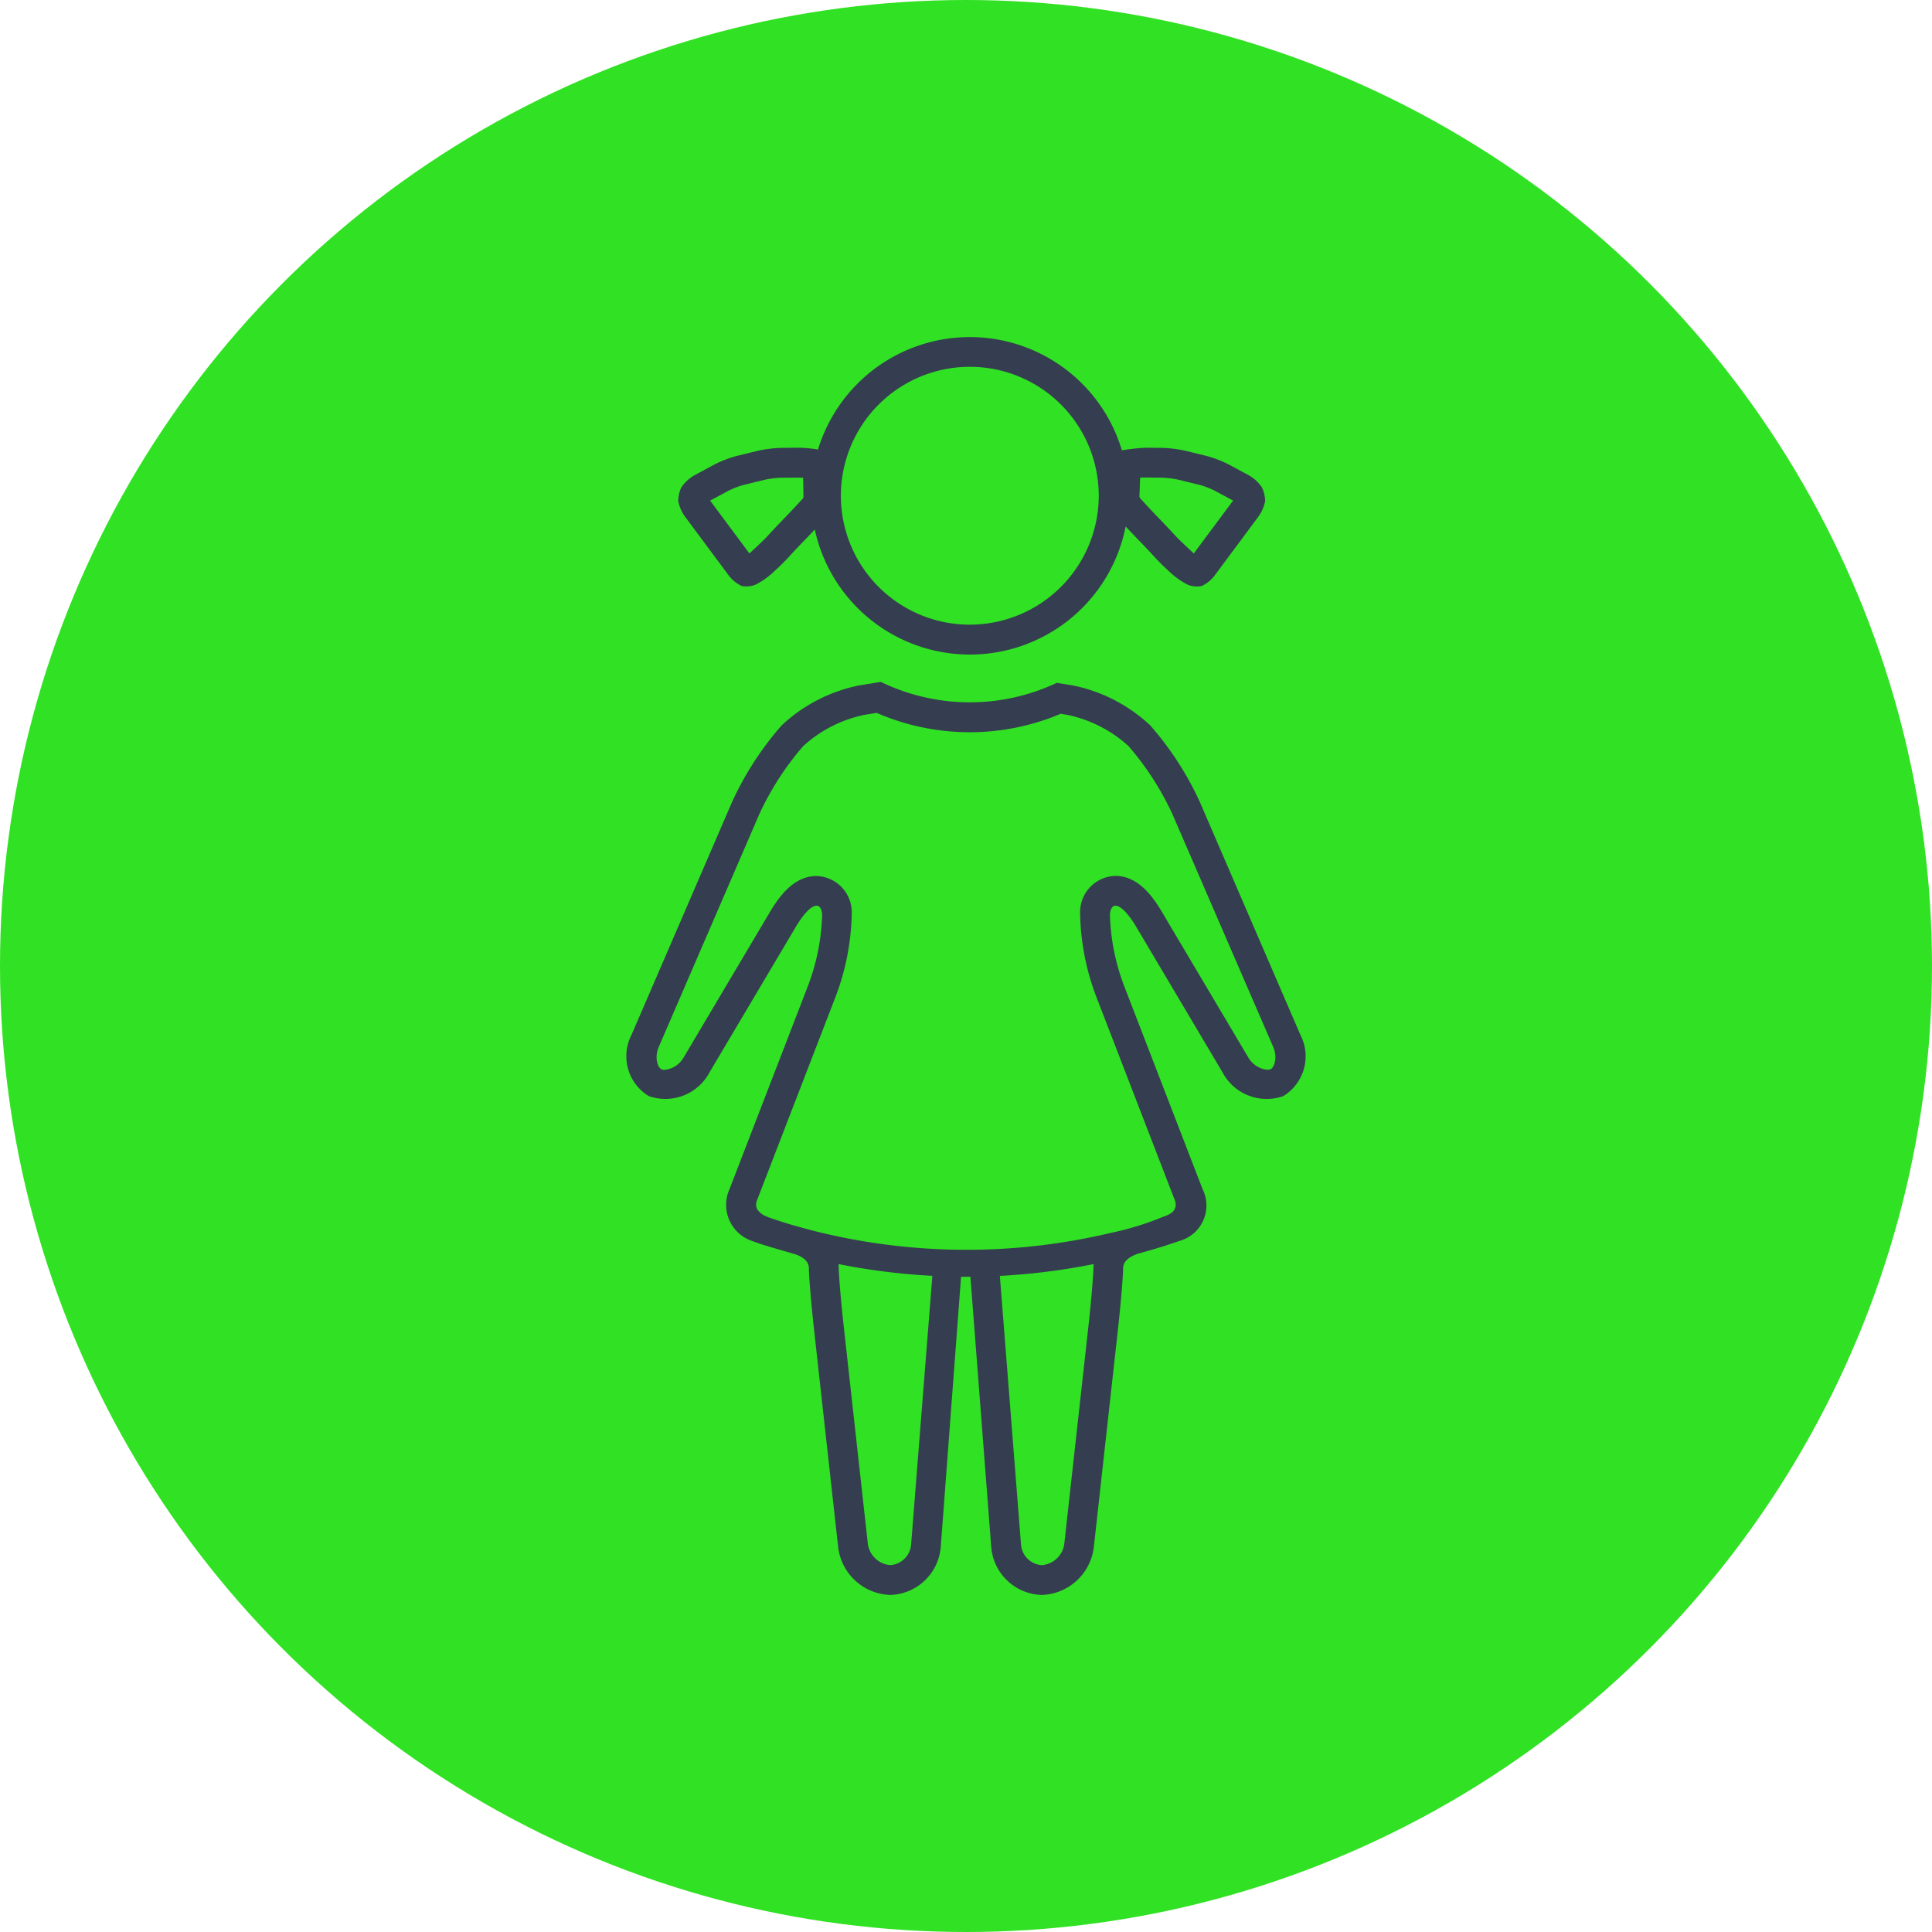<svg xmlns="http://www.w3.org/2000/svg" width="140" height="140" viewBox="0 0 140 140"><defs><style>.a{fill:#31e124;}.b{fill:#353d50;}</style></defs><g transform="translate(931.866 -139.472)"><circle class="a" cx="70" cy="70" r="70" transform="translate(-931.866 139.472)"/><g transform="translate(-886.437 163.896)"><g transform="translate(0 0)"><path class="b" d="M-820.074,185.129a2.812,2.812,0,0,0-1.021-.915l-1.387-.745a8.2,8.2,0,0,0-1.605-.616l-1.5-.368a9.085,9.085,0,0,0-1.708-.215l-1.207-.013a16.173,16.173,0,0,0-1.718.188,11.5,11.5,0,0,0-14.319-7.721,11.5,11.5,0,0,0-7.7,7.666,9.132,9.132,0,0,0-1.473-.133l-1.207.013a9.086,9.086,0,0,0-1.708.215l-1.5.368a8.233,8.233,0,0,0-1.605.616l-1.387.745a2.817,2.817,0,0,0-1.021.915,2.327,2.327,0,0,0-.226,1.005,2.906,2.906,0,0,0,.547,1.194l3.056,4.112a2.554,2.554,0,0,0,.987.833,1.775,1.775,0,0,0,1.01-.092,5.344,5.344,0,0,0,1.182-.809l.157-.142c.354-.319.846-.805,1.095-1.082s.722-.78,1.055-1.122l.041-.042c.209-.214.5-.518.764-.8a11.5,11.5,0,0,0,13.681,8.8,11.5,11.5,0,0,0,8.844-9.024c.313.335.709.753.977,1.029l.041.042c.335.342.808.846,1.056,1.122s.74.762,1.093,1.082l.157.142a5.344,5.344,0,0,0,1.182.809,1.775,1.775,0,0,0,1.01.092,2.555,2.555,0,0,0,.987-.833l3.056-4.112a2.905,2.905,0,0,0,.547-1.194A2.329,2.329,0,0,0-820.074,185.129Zm-33.229.768-.341.372c-.3.335-1.185,1.256-1.185,1.256-.355.364-.844.884-1.113,1.183-.177.2-1.206,1.162-1.268,1.21l-2.847-3.828,1.34-.72a6.242,6.242,0,0,1,1.1-.419l1.5-.367a7,7,0,0,1,1.217-.154s1.451-.007,1.58,0c.008,0,.034,1.437.021,1.466Zm12.065,9.184a9.344,9.344,0,0,1-9.344-9.344,9.343,9.343,0,0,1,9.344-9.343,9.343,9.343,0,0,1,9.343,9.343h0a9.354,9.354,0,0,1-9.342,9.343Zm16.231-5.163c-.062-.048-1.088-1.014-1.268-1.21-.267-.3-1.158-1.23-1.158-1.23-.314-.322-.837-.876-1.139-1.208l-.341-.373a.665.665,0,0,1-.036-.095l.053-1.372c.13-.01.251-.015.352-.015l1.229.012a7,7,0,0,1,1.216.154l1.5.367a6.261,6.261,0,0,1,1.1.419l1.34.72Z" transform="translate(866.086 -174.238)"/><path class="b" d="M-818.784,234.931l-7.3-16.905a22.9,22.9,0,0,0-3.586-5.532,11.531,11.531,0,0,0-5.634-2.9l-1.14-.184a14.777,14.777,0,0,1-12.748-.067l-1.555.251a11.531,11.531,0,0,0-5.633,2.9,22.891,22.891,0,0,0-3.585,5.532l-7.3,16.905A3.375,3.375,0,0,0-866,239.359a3.622,3.622,0,0,0,4.4-1.735l6.241-10.522c.972-1.639,1.834-2.035,1.914-.88a15.738,15.738,0,0,1-1.1,5.334l-5.61,14.536a2.763,2.763,0,0,0,1.371,3.659,2.825,2.825,0,0,0,.278.109c.084.036.61.216.772.267.628.2,2.274.67,2.338.69.607.209.99.534.99,1.028,0,.587.173,2.62.383,4.515l1.741,15.7a3.93,3.93,0,0,0,3.768,3.445,3.781,3.781,0,0,0,3.661-3.455l1.474-19.6h.677l1.511,19.6a3.78,3.78,0,0,0,3.661,3.455,3.93,3.93,0,0,0,3.769-3.445l1.74-15.7c.211-1.895.383-3.926.383-4.515,0-.49.385-.823,1.081-1.072q.939-.251,1.876-.545c.149-.046,1.033-.342,1.1-.369a2.665,2.665,0,0,0,1.7-3.768l-5.611-14.535a15.774,15.774,0,0,1-1.1-5.334c.084-1.155.942-.759,1.914.881l6.241,10.522a3.619,3.619,0,0,0,4.4,1.735A3.376,3.376,0,0,0-818.784,234.931ZM-847,271.877a1.62,1.62,0,0,1-1.507,1.466,1.781,1.781,0,0,1-1.625-1.525l-1.741-15.7c-.229-2.061-.37-3.882-.37-4.28,0-.107-.006-.208-.016-.308a47.638,47.638,0,0,0,6.8.851Zm13.211-20.034c0,.4-.142,2.219-.37,4.278l-1.742,15.7a1.781,1.781,0,0,1-1.625,1.525,1.619,1.619,0,0,1-1.507-1.466l-1.535-19.494a47.606,47.606,0,0,0,6.8-.857,2.923,2.923,0,0,0-.02.317Zm12.824-14.434a.517.517,0,0,1-.22.041,1.812,1.812,0,0,1-1.4-.926L-828.829,226c-.662-1.116-1.73-2.6-3.365-2.6a2.625,2.625,0,0,0-2.558,2.671,17.783,17.783,0,0,0,1.241,6.262l5.61,14.536a.8.8,0,0,1,0,.68c-.092.167-.209.342-.869.567a21.351,21.351,0,0,1-3.782,1.159,45.287,45.287,0,0,1-21.639-.188c-.111-.028-1.064-.287-1.455-.4-.8-.243-1.591-.5-1.815-.6a1.443,1.443,0,0,1-.693-.531.8.8,0,0,1,0-.679l5.61-14.536a17.787,17.787,0,0,0,1.243-6.262,2.627,2.627,0,0,0-2.559-2.67c-1.634,0-2.7,1.484-3.364,2.6l-6.241,10.522a1.814,1.814,0,0,1-1.4.926.542.542,0,0,1-.22-.041c-.3-.142-.518-.887-.2-1.622l7.3-16.9a20.983,20.983,0,0,1,3.175-4.909,9.453,9.453,0,0,1,4.406-2.251l.91-.147a16.918,16.918,0,0,0,13.337.065l.5.083a9.455,9.455,0,0,1,4.406,2.251,20.959,20.959,0,0,1,3.175,4.909l7.318,16.9c.315.735.1,1.48-.2,1.622Z" transform="translate(867.592 -184.353)"/></g></g></g></svg>